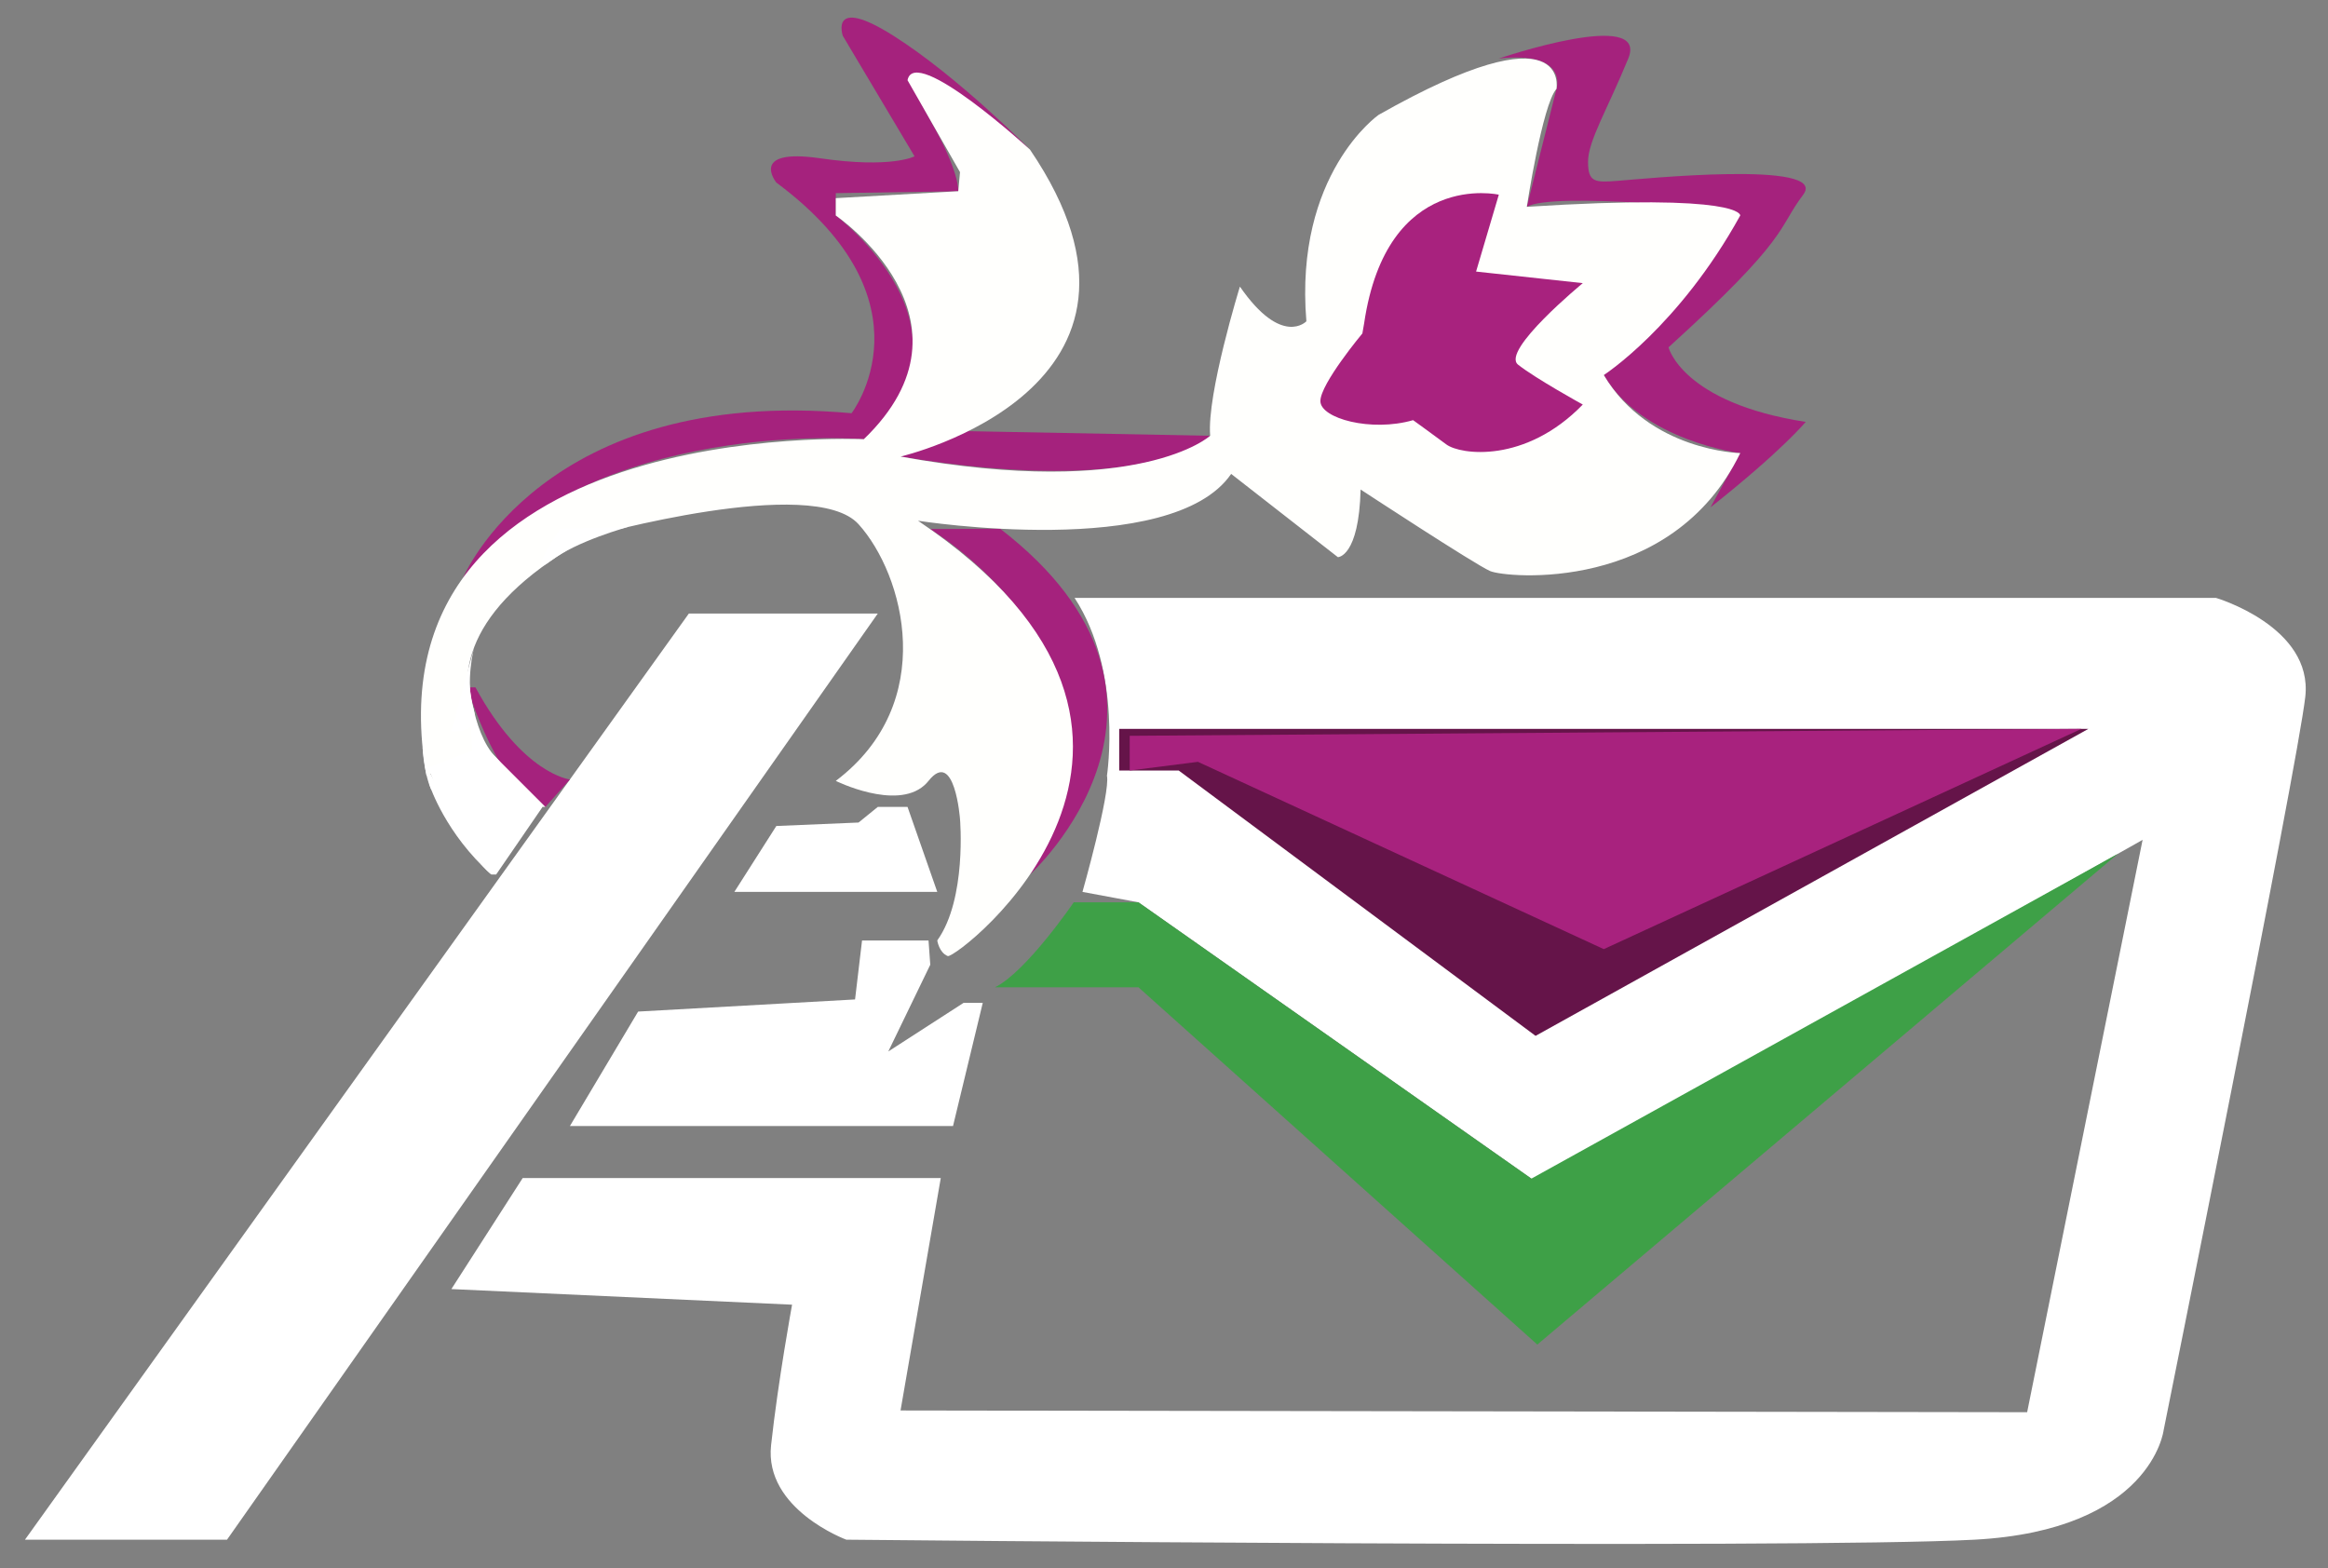 <?xml version="1.0" encoding="utf-8"?>
<!-- Generator: Adobe Illustrator 16.0.0, SVG Export Plug-In . SVG Version: 6.00 Build 0)  -->
<!DOCTYPE svg PUBLIC "-//W3C//DTD SVG 1.1//EN" "http://www.w3.org/Graphics/SVG/1.1/DTD/svg11.dtd">
<svg version="1.1" id="Layer_1" xmlns="http://www.w3.org/2000/svg" xmlns:xlink="http://www.w3.org/1999/xlink" viewBox="155 200 668 450" xml:space="preserve">
<rect x="155" y="200" width="668" height="450" fill="#808080" stroke="none"/>
<g>
	<polygon fill="#FFFFFF" points="352.661,376.065 162.162,641.839 220.14,641.839 406.875,376.065 	"/>
	<path fill="#FFFFFF" d="M463.346,371.586h327.538c0,0,27.859,8.212,25.601,28.369c-2.26,20.156-40.66,210.529-40.66,210.529
		s-3.515,28.617-54.213,31.354c-50.699,2.739-323.772,0-323.772,0s-23.592-8.708-21.583-27.123
		c2.006-18.416,6.024-40.314,6.024-40.314l-97.761-4.479l20.456-31.854h119.971l-11.544,66.693l323.269,0.496l33.13-164.242
		l-174.183,98.051L481.67,458.933l-16.064-2.986c0,0,8.032-28.369,7.029-33.346C472.635,422.602,477.15,392.738,463.346,371.586z"/>
	<polygon fill="#651449" points="476.146,409.163 476.146,421.108 493.214,421.108 595.617,497.258 754.241,409.163 	"/>
	<polygon fill="#FFFFFF" points="338.105,490.288 318.528,523.138 428.46,523.138 436.993,487.801 431.472,487.801 409.886,501.737 
		421.934,476.85 421.434,469.883 402.356,469.883 400.351,486.807 	"/>
	<path fill="#3EA047" d="M463.097,458.933c0,0-13.554,19.909-22.589,24.388h41.163l114.449,102.526l166.607-140.851l-168.308,93.229
		L481.67,458.933H463.097z"/>
	<polygon fill="#FFFFFF" points="377.762,437.035 365.714,455.947 423.942,455.947 415.41,431.56 406.875,431.56 401.354,436.04 	
		"/>
	<polyline fill="#A8227E" points="479.159,418.122 479.159,411.153 752.231,409.163 615.193,472.371 498.736,418.619 
		479.159,421.108 	"/>
	<path fill="#A5227D" d="M585.075,216.801c0,0,43.169-14.682,37.145,0c-6.022,14.682-11.544,23.64-11.544,29.613
		s2.006,5.974,8.533,5.475c6.526-0.499,60.739-5.974,53.209,3.98c-7.528,9.955-3.512,11.947-38.65,43.799
		c0,0,3.938,15.926,39.366,21.401c0,0-6.736,8.226-27.318,24.519l8.532-15.56c0,0-28.11-3.483-39.154-22.397
		c0,0,38.511-36.792,37.321-47.232c0,0-51.878-5.523-59.406-1.044l8.509-33.845C601.617,225.51,605.155,214.561,585.075,216.801z"/>
	<path fill="#A5227D" d="M287.869,365.808c0,0,23.126-55.191,111.476-47.227c0,0,24.598-31.853-21.583-66.194
		c0,0-8.036-9.955,12.546-6.969c20.583,2.986,27.107-0.559,27.107-0.559l-20.581-34.583c0,0-4.017-11.751,14.557,0
		s39.154,32.654,39.154,32.654l-28.683-21.158c0,0-8.601-2.511,0,12.559c8.606,15.069,8.103,20.545,8.103,20.545l-35.139,0.547v6.42
		c0,0,43.925,33.096,8.033,64.204C402.859,326.046,325.226,319.466,287.869,365.808z"/>
	<path fill="#A5227D" d="M432.811,323.729l69.439,1.323c0,0-16.565,17.917-88.849,5.973L432.811,323.729z"/>
	<path fill="#A5227D" d="M289.057,397.252c0,0,9.392,30.825,22.445,34.308l7.026-7.874c0,0-13.553-1.515-27.106-26.434"/>
	<path fill="#A5227D" d="M421.863,351.817c0,0,66.331,39.894,28.683,99.138c0,0,55.166-50.151-8.559-99.226L421.863,351.817z"/>
	<path fill="#FFFFFF" d="M276.86,419.385l19.138,31.57c-13.13-11.694-17.626-25.367-17.626-25.367"/>
	<path fill="#FFFFFD" d="M311.501,431.56l-17.142-17.155l-16.995,8.196c-18.071-103.522,125.494-96.556,125.494-96.556
		c35.639-34.341-8.033-64.204-8.033-64.204v-4.977l35.139-1.99l0.503-5.476l-15.059-26.379
		c2.006-10.452,35.136,19.909,35.136,19.909c46.683,68.684-37.145,88.094-37.145,88.094c68.769,12.443,88.849-5.973,88.849-5.973
		c-1.003-11.945,8.532-42.803,8.532-42.803c12.048,17.42,19.076,9.955,19.076,9.955c-3.511-42.305,20.708-59.227,20.708-59.227
		c55.341-31.356,51.051-7.466,51.051-7.466c-4.039,4.479-8.509,33.845-8.509,33.845c62.245-3.981,61.239,2.487,61.239,2.487
		c-17.568,31.853-39.154,45.789-39.154,45.789c13.051,21.9,39.154,22.397,39.154,22.397c-19.576,40.314-67.264,35.835-71.781,33.844
		c-4.518-1.99-37.147-23.393-37.147-23.393c-0.503,19.411-6.524,19.411-6.524,19.411l-30.621-23.89
		c-17.068,24.885-89.852,13.438-89.852,13.438c93.367,62.711,11.042,125.919,8.533,124.924c-2.509-0.994-3.012-4.479-3.012-4.479
		c8.533-11.944,6.527-34.84,6.527-34.84s-1.506-20.405-9.036-10.949c-0.388,0.487-0.806,0.924-1.253,1.315
		c-8.195,7.191-25.354-1.315-25.354-1.315c29.616-22.398,19.577-59.227,6.527-73.66c-13.05-14.433-76.802,3.483-76.802,3.483
		c-70.275,38.324-14.556,77.642-14.556,77.642"/>
	<path fill="#FFFFFF" d="M297.366,450.955"/>
	<path fill="#2D4F25" d="M276.86,419.392"/>
	<path fill="#FFFFFF" d="M277.742,420.299c0,0,10.912,25.103,18.256,30.656h1.368l13.318-19.395l-17.695-17.155"/>
	<path fill="#2D4F25" d="M289.048,396.409"/>
	<path fill="#FFFFFF" d="M289.321,392.478c0,0,0.721,17.605,8.045,24.937c7.323,7.332-6.448,6.431-6.448,6.431"/>
	<path fill="#FFFFFF" d="M291.039,385.797c0,0-2.574,9.844-0.22,17.414c2.353,7.571-6.3,6.636-6.3,6.636"/>
	<path fill="#2D4F25" d="M275.792,413.58"/>
	<path fill="#2D4F25" d="M337.34,350.738"/>
	<path fill="#FFFFFF" d="M335.114,351.251c0,0-14.606,3.981-22.101,9.714c-7.494,5.733,2.753-9.236,2.753-9.236"/>
	<path fill="#2D4F25" d="M275.792,413.58"/>
	<path fill="#FFFFFF" d="M276.248,414.405c0,0,0.324,7.597,2.656,12.6"/>
	<path fill="#A8227E" d="M545.922,295.687c0,0-12.048,14.434-12.048,19.41c0,4.977,14.557,8.96,26.604,5.476
		c0,0,5.523,3.981,9.537,6.967c4.016,2.986,22.662,5.554,39.154-11.446c0,0-13.556-7.466-18.573-11.448
		c-5.019-3.982,18.573-23.393,18.573-23.393l-30.621-3.322l6.526-22.062c0,0-32.124-7.285-38.649,36.921"/>
</g>
</svg>
